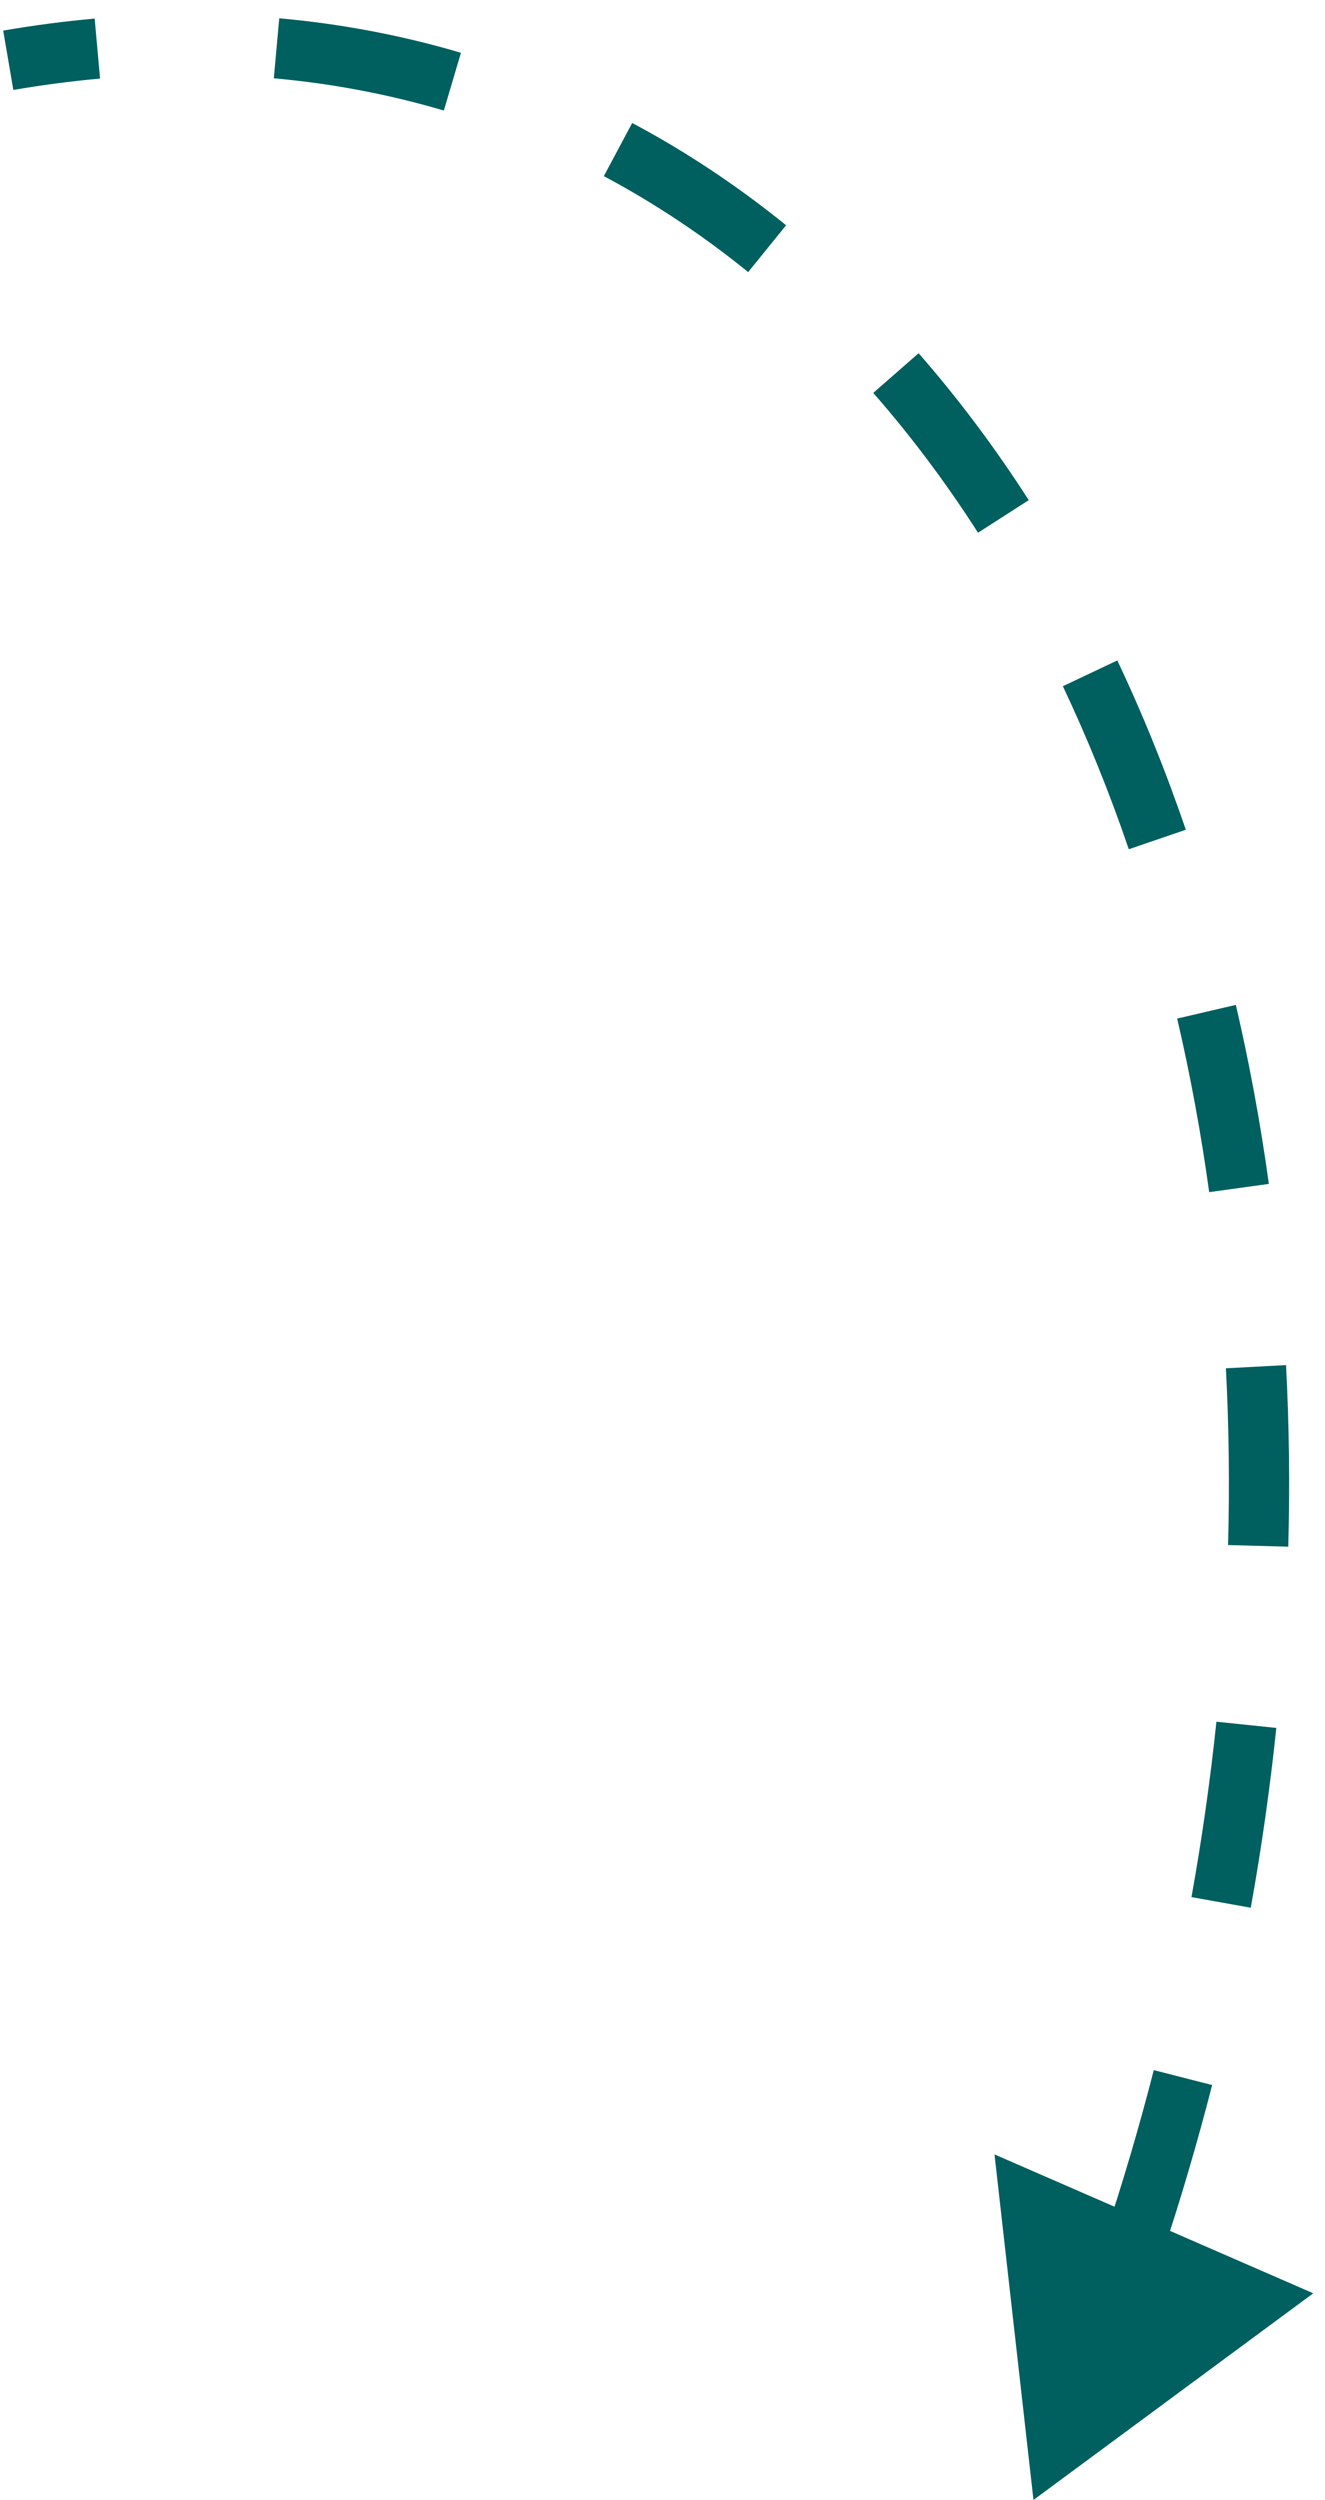 <svg width="44" height="83" viewBox="0 0 44 83" fill="none" xmlns="http://www.w3.org/2000/svg">
<path d="M34.319 83L43.61 76.139L33.025 71.528L34.319 83ZM0.443 2.986C1.418 2.819 2.377 2.694 3.322 2.609L3.144 0.617C2.145 0.707 1.132 0.839 0.106 1.015L0.443 2.986ZM9.093 2.599C11.054 2.775 12.937 3.138 14.739 3.67L15.307 1.753C13.377 1.182 11.364 0.795 9.273 0.607L9.093 2.599ZM20.052 5.848C21.74 6.747 23.339 7.813 24.845 9.033L26.104 7.479C24.503 6.182 22.798 5.044 20.994 4.083L20.052 5.848ZM28.999 13.045C30.249 14.472 31.411 16.023 32.478 17.686L34.162 16.605C33.043 14.864 31.823 13.233 30.504 11.727L28.999 13.045ZM35.295 22.783C36.111 24.507 36.843 26.315 37.485 28.195L39.378 27.548C38.712 25.599 37.953 23.722 37.103 21.927L35.295 22.783ZM39.091 33.817C39.527 35.688 39.882 37.612 40.154 39.58L42.136 39.306C41.855 37.278 41.489 35.294 41.039 33.363L39.091 33.817ZM40.709 45.428C40.81 47.355 40.835 49.314 40.781 51.297L42.78 51.351C42.836 49.315 42.81 47.303 42.706 45.322L40.709 45.428ZM40.394 57.162C40.193 59.09 39.917 61.033 39.566 62.985L41.535 63.338C41.895 61.338 42.177 59.346 42.383 57.368L40.394 57.162ZM38.314 68.729C37.832 70.611 37.278 72.495 36.649 74.374L38.547 75.007C39.19 73.082 39.758 71.153 40.252 69.225L38.314 68.729Z" fill="#005F5F"/>
</svg>
